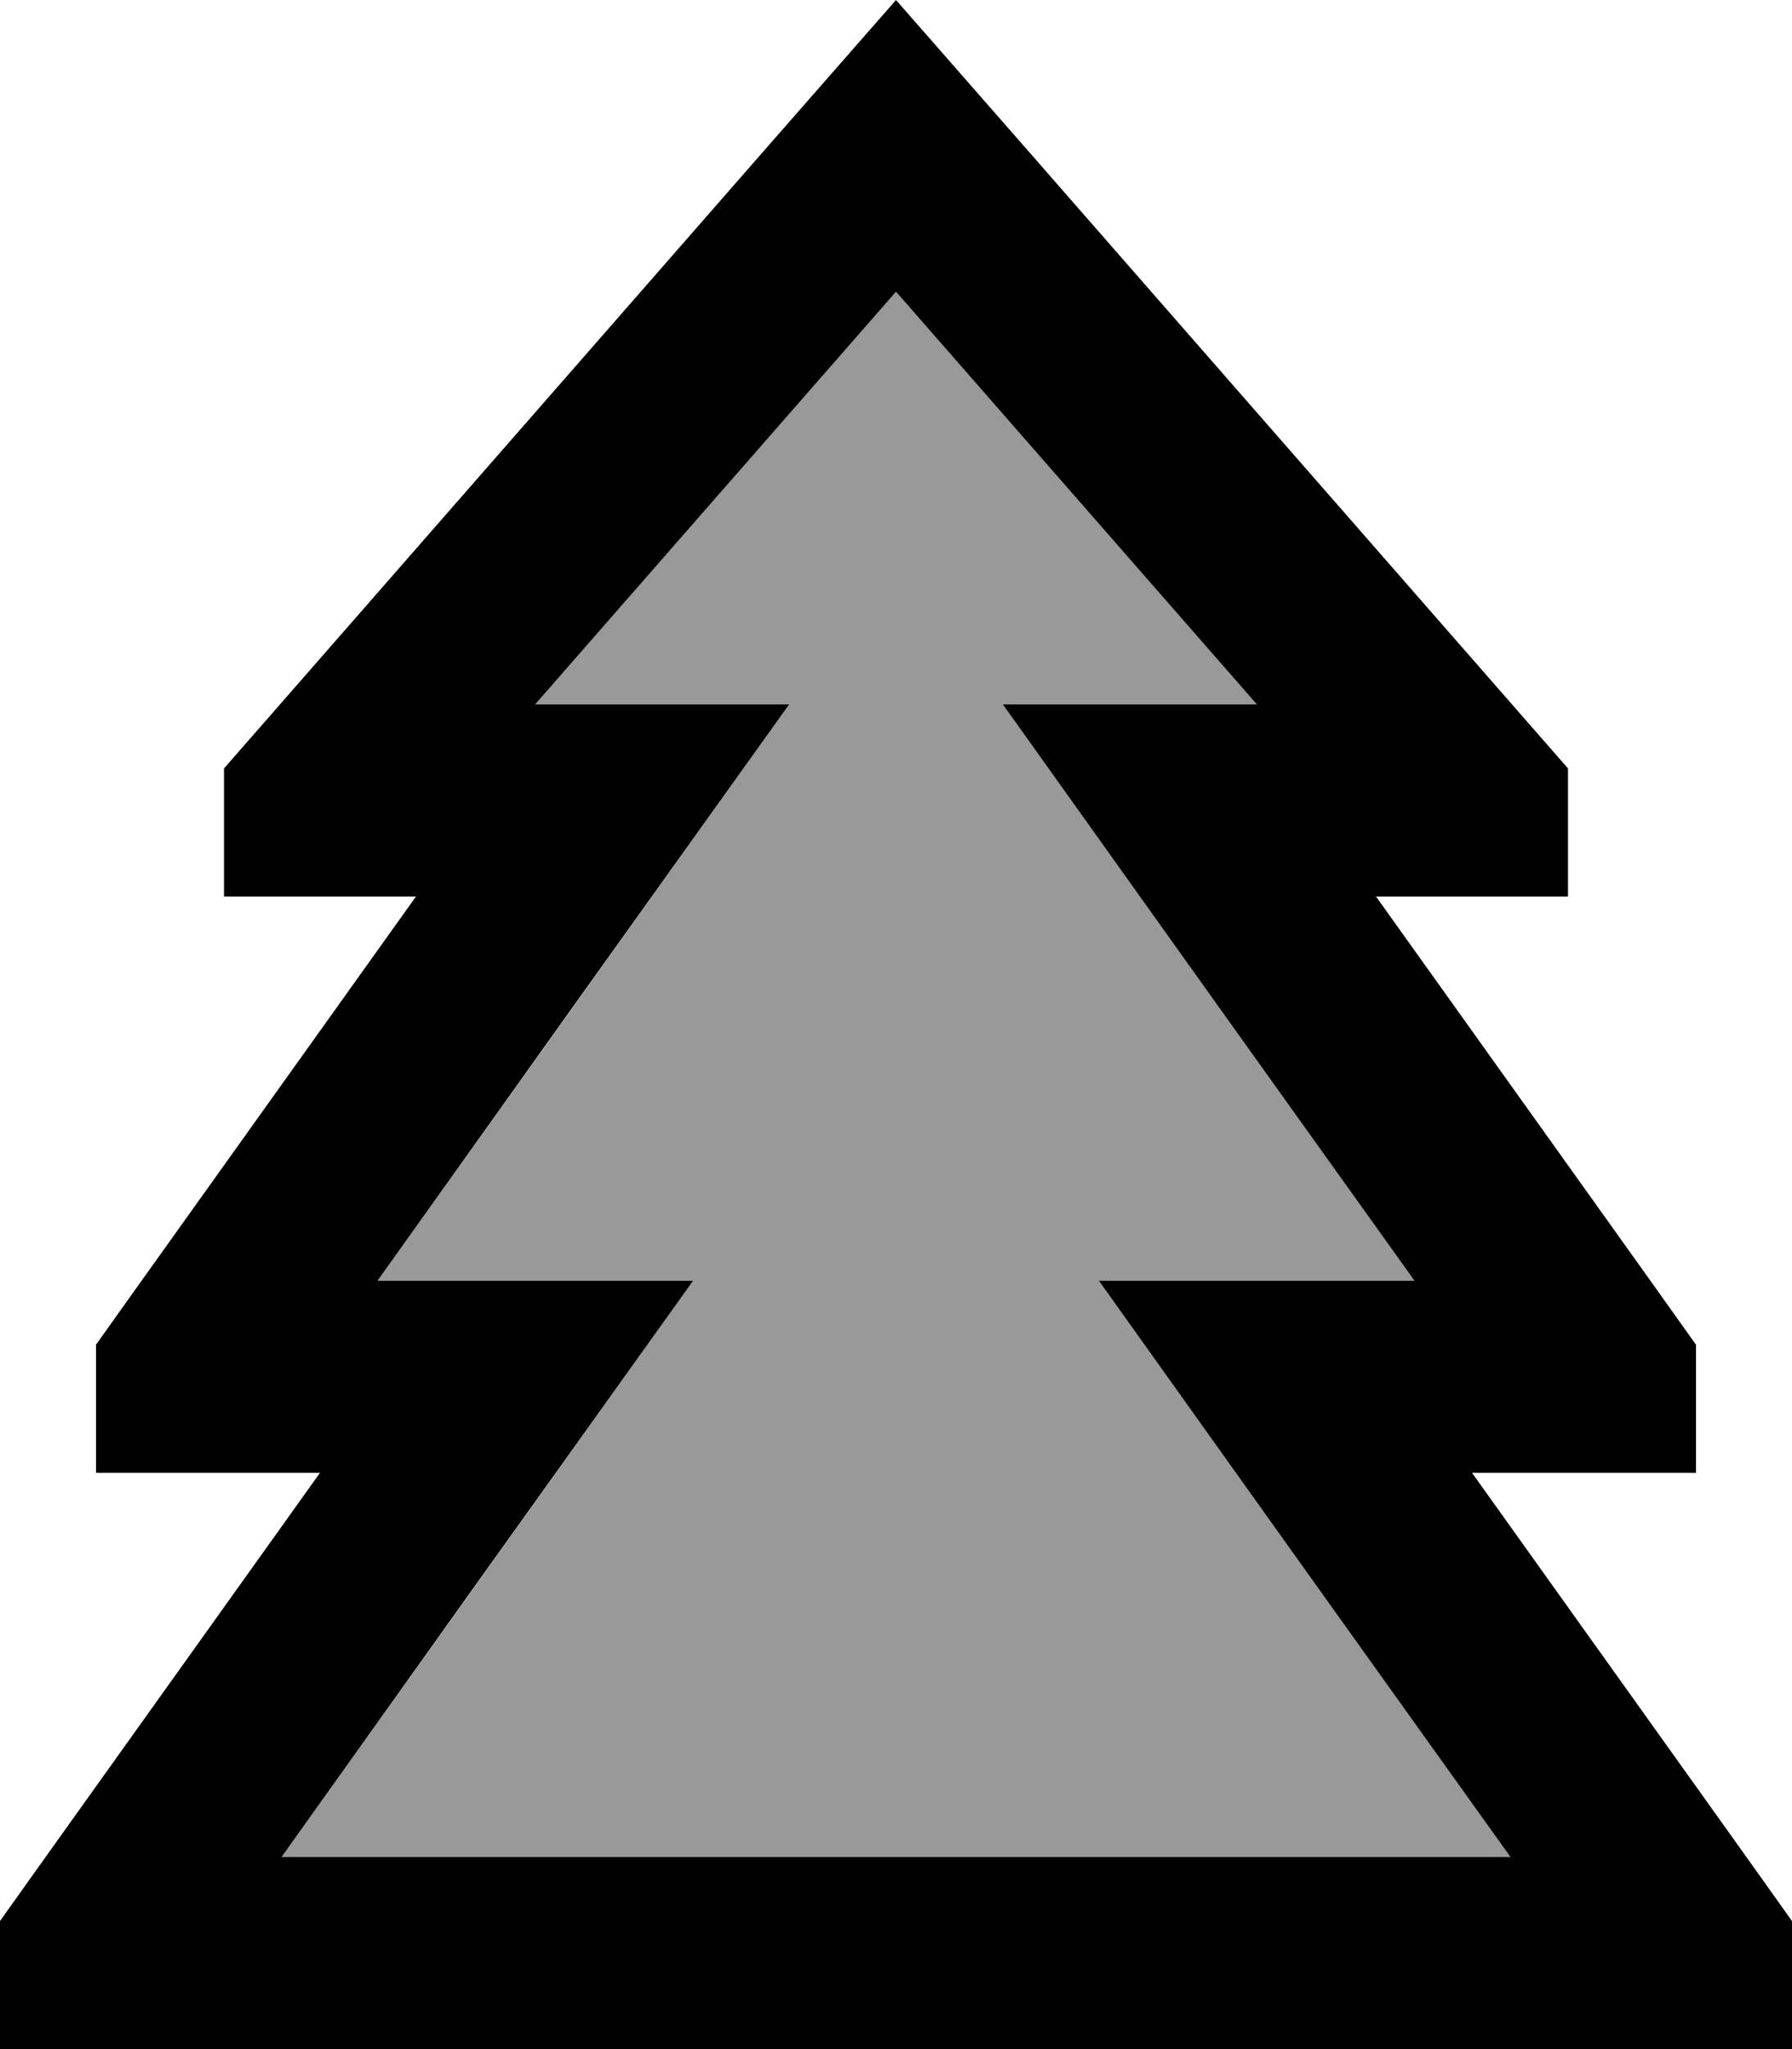 <svg xmlns="http://www.w3.org/2000/svg" viewBox="0 0 448 512"><!--! Font Awesome Pro 6.7.2 by @fontawesome - https://fontawesome.com License - https://fontawesome.com/license (Commercial License) Copyright 2024 Fonticons, Inc. --><defs><style>.fa-secondary{opacity:.4}</style></defs><path class="fa-secondary" d="M70.4 464l307.2 0-48.6-68.1L274.7 320l78.9 0-48.6-68.1L250.7 176l63.5 0L224 72.9 133.8 176l63.5 0-54.2 75.9L94.4 320l78.9 0-54.2 75.9L70.4 464z"/><path class="fa-primary" d="M392 208.6l0-16.6-14-16L255.9 36.4 224 0 192.1 36.4 70 176 56 192l0 16.6L56 224l48 0L69.7 272 35.4 320 24 336l0 27.8 0 4.2 48 0 8 0L45.7 416 11.4 464 0 480l0 32 48 0 352 0 48 0 0-32-11.4-16-34.3-48L368 368l8 0 48 0 0-4.2 0-27.8-11.4-16-34.3-48L344 224l48 0 0-15.4zM314.2 176l-63.5 0 54.2 75.9L353.6 320l-78.9 0 54.2 75.9L377.6 464 70.4 464l48.6-68.1L173.3 320l-78.9 0 48.6-68.1L197.3 176l-63.5 0L224 72.9 314.2 176z"/></svg>